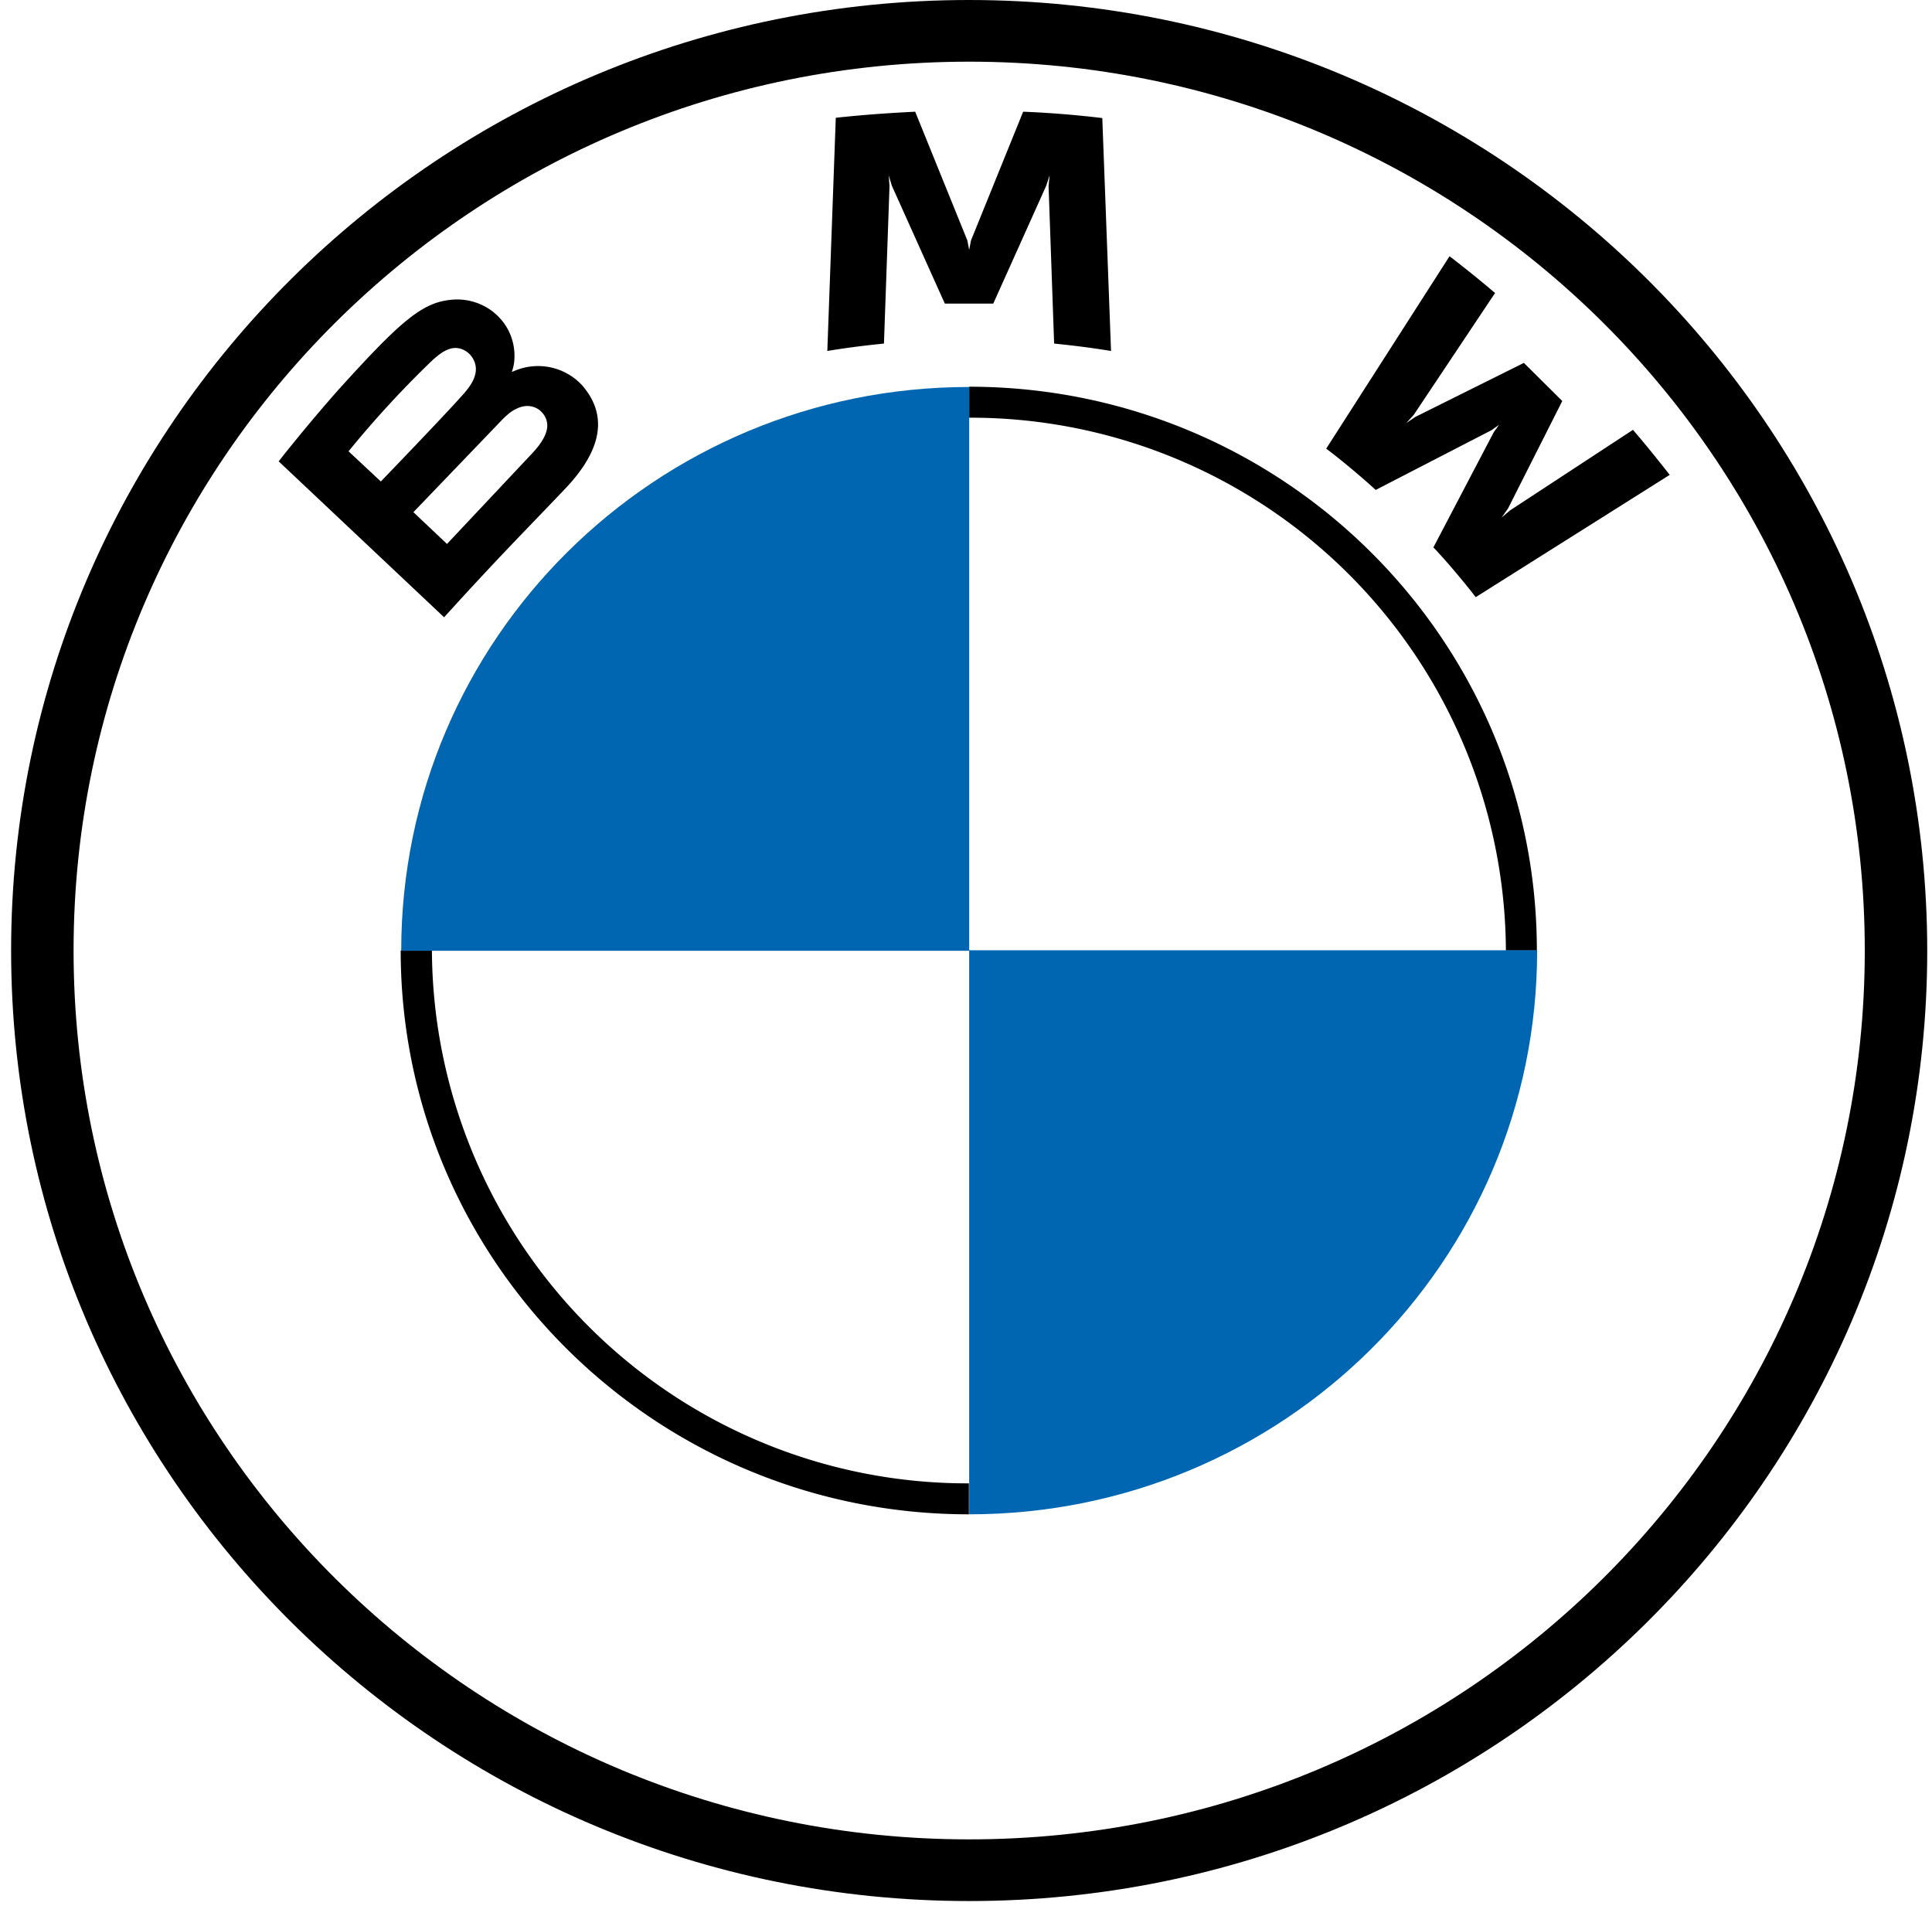 <svg xmlns="http://www.w3.org/2000/svg" width="73" height="72"><g fill="none"><path fill="#000" d="M36.62 0C16.63 0 .42 16.08.42 35.91s16.21 35.91 36.2 35.91c19.99 0 36.2-16.08 36.2-35.9C72.81 16.07 56.6 0 36.61 0zm33.84 35.91c0 18.54-15.15 33.58-33.84 33.58-18.7 0-33.84-15.04-33.84-33.58S17.93 2.33 36.62 2.33c18.69 0 33.84 15.04 33.84 33.58z"/><path fill="#000" d="M36.62 14.62v1.16A20.23 20.23 0 0156.9 35.91h1.17c0-11.76-9.6-21.3-21.46-21.3m0 41.43a20.23 20.23 0 01-20.29-20.13h-1.18c0 11.76 9.61 21.3 21.47 21.3"/><path d="M54.16 20.68c.5.52 1.2 1.36 1.6 1.88l7.33-4.62c-.37-.47-.95-1.2-1.39-1.7l-4.64 3.04-.32.27.24-.34 2.05-4.06-1.45-1.44-4.1 2.04-.34.23.28-.31 3.07-4.6c-.54-.46-1.06-.88-1.72-1.39l-4.66 7.27c.6.45 1.37 1.1 1.87 1.56l4.38-2.26.28-.2-.2.28-2.28 4.35zm-16.63-9.21l2-4.45.13-.4-.04.41.21 5.95c.7.07 1.43.16 2.15.28l-.33-8.8c-1-.12-2-.2-2.99-.24l-1.97 4.86-.07.36-.07-.36-1.97-4.86c-1 .05-2 .12-3 .23l-.32 8.81c.71-.12 1.44-.21 2.14-.28l.21-5.95-.03-.4.12.39 2 4.45h1.83zm-16.2 7.02c1.16-1.21 1.82-2.61.66-3.94a2.27 2.27 0 00-2.57-.53l-.08.03.02-.07c.13-.35.22-1.44-.73-2.2a2.2 2.2 0 00-1.62-.45c-1.08.11-1.92.85-4.2 3.37-.68.76-1.68 1.96-2.28 2.73l6.25 5.89c2.07-2.28 2.92-3.12 4.55-4.83zm-8.16-1.44a38.31 38.31 0 013.2-3.47c.2-.17.4-.34.66-.41.41-.11.83.18.93.6.1.41-.17.81-.47 1.14-.66.75-3.1 3.28-3.1 3.28l-1.22-1.14zm2.45 2.3l3.16-3.29c.3-.32.5-.51.72-.61.27-.14.57-.16.84.01.26.18.39.48.32.78-.08.36-.37.7-.62.96l-3.15 3.35-1.27-1.2z" fill="#000"/><path fill="#0066B1" d="M36.62 14.62v21.3H15.16c0-11.78 9.6-21.3 21.46-21.3zm21.46 21.3c0 11.76-9.6 21.29-21.46 21.29V35.9h21.46z"/></g></svg>